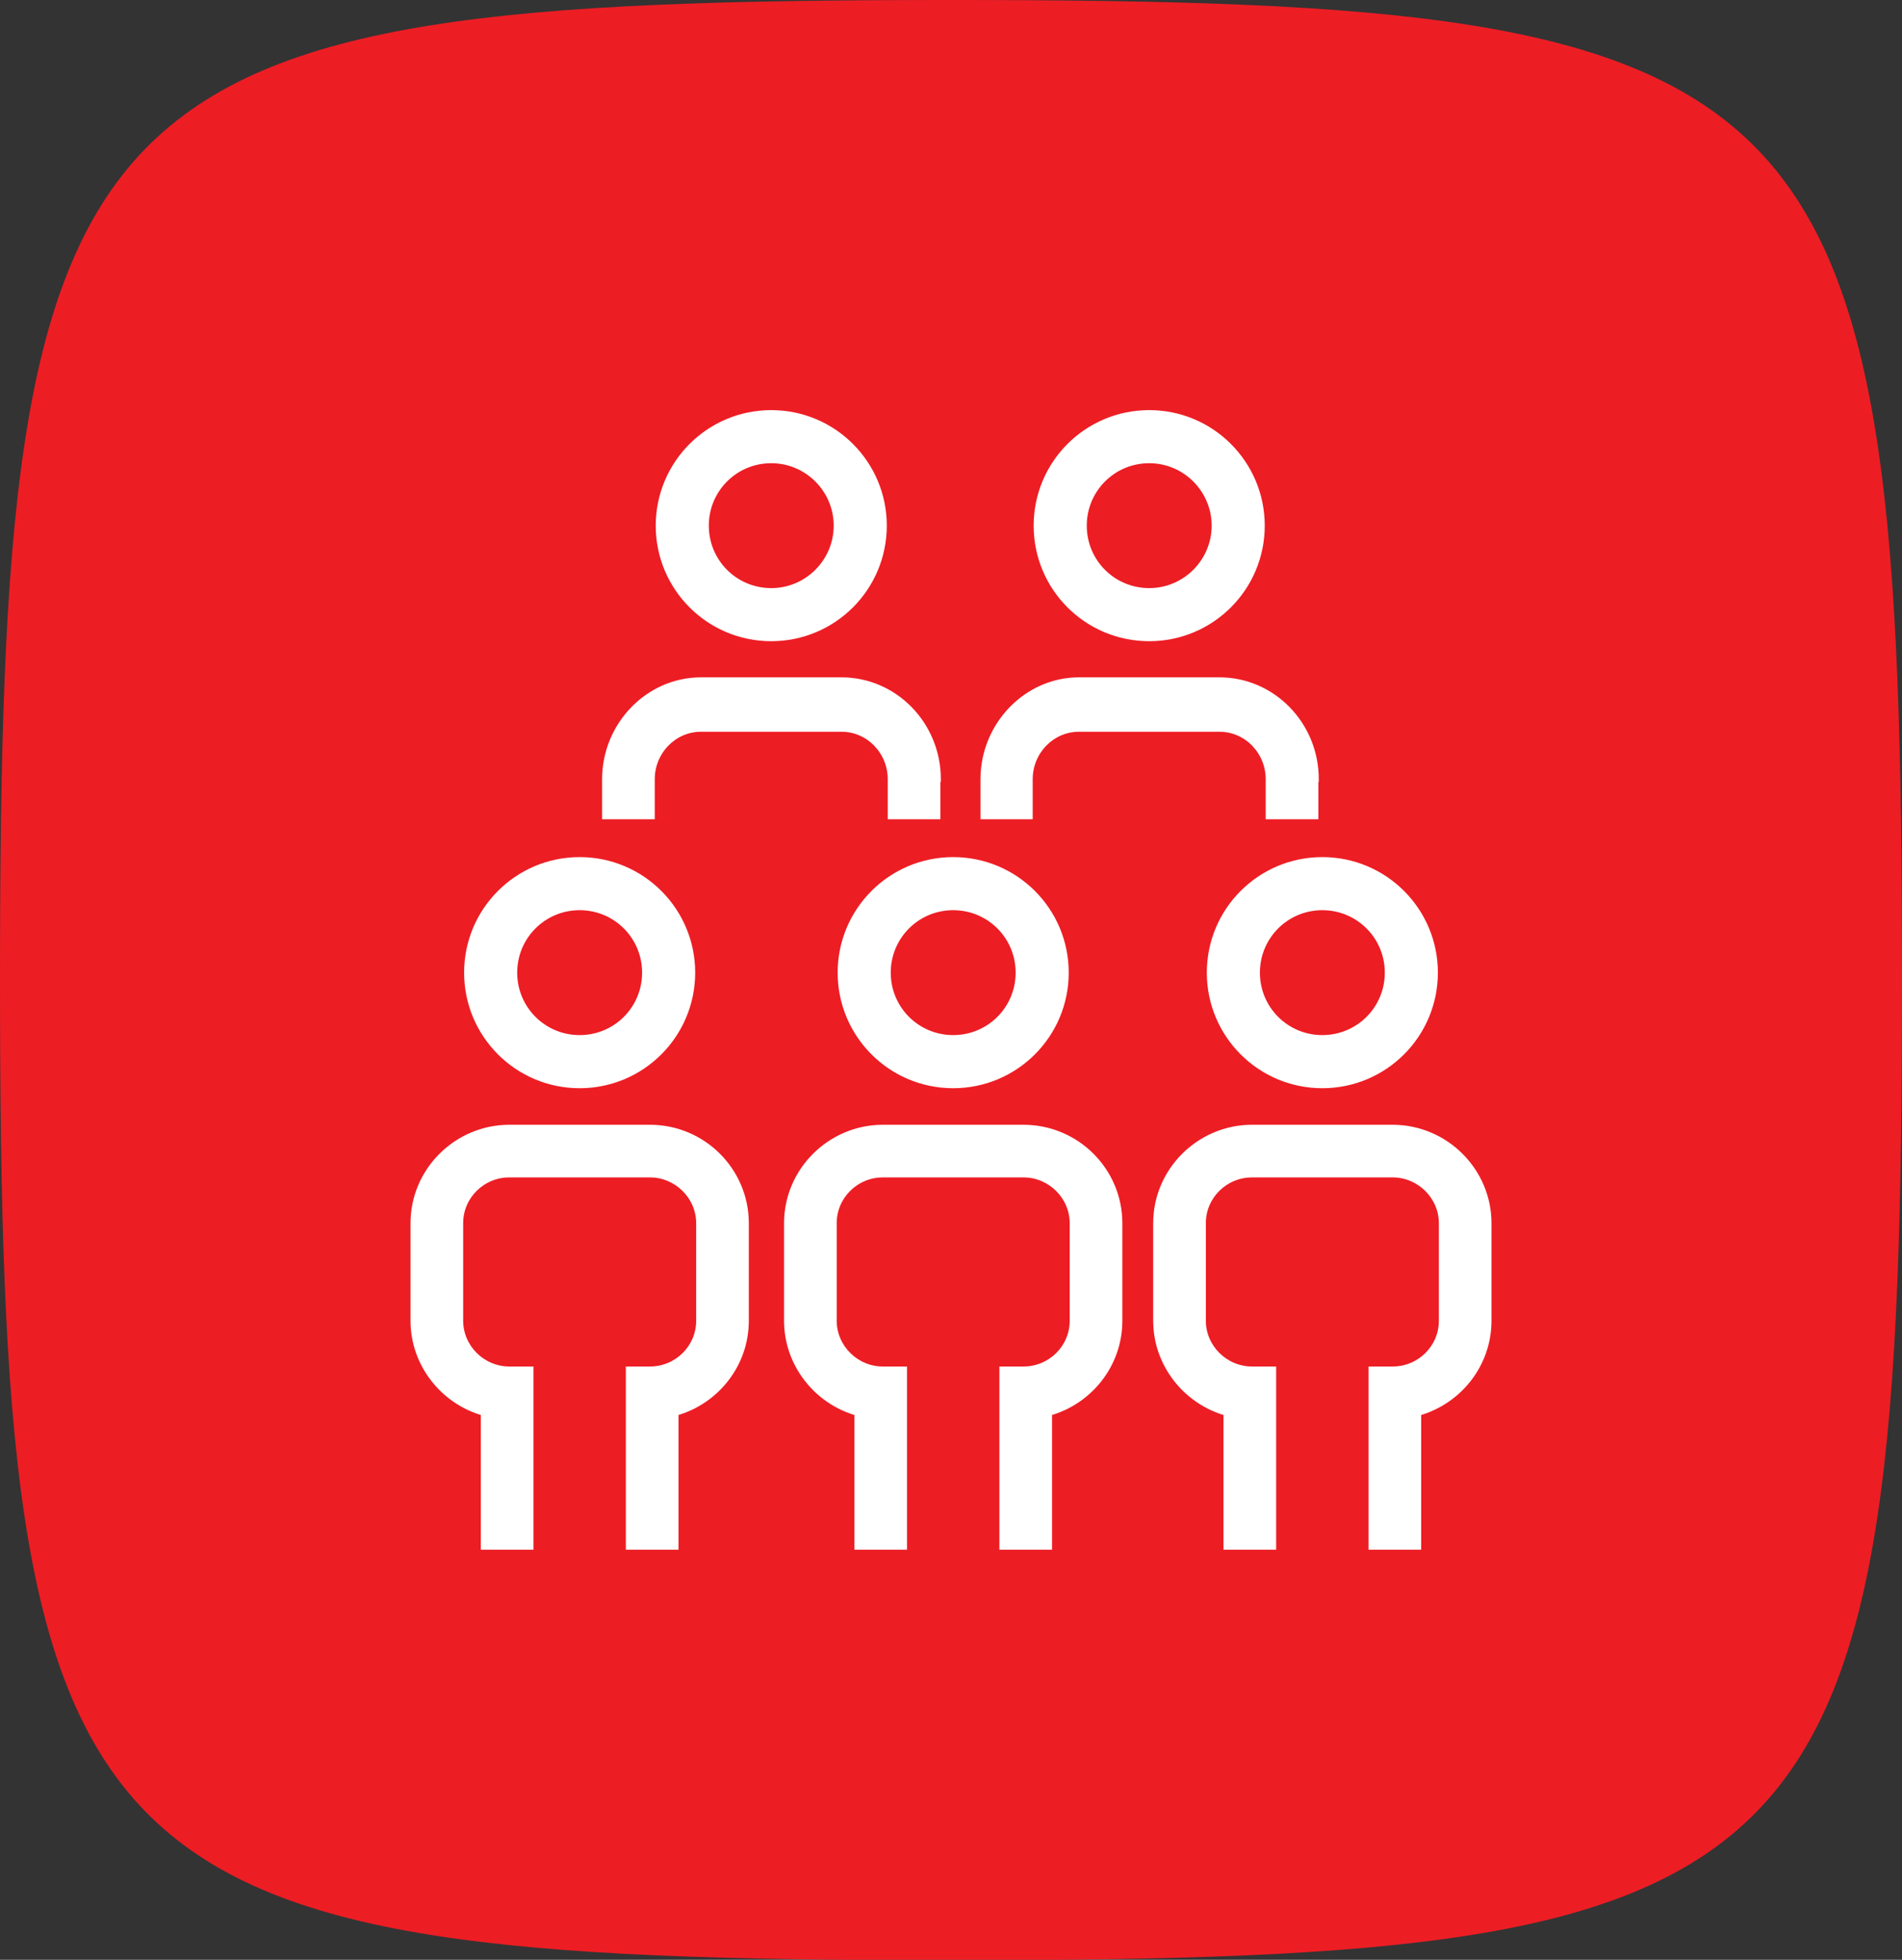 <svg width="66" height="68" viewBox="0 0 66 68" fill="none" xmlns="http://www.w3.org/2000/svg">
<rect x="0" y="0" width="66" height="68" fill="#333333" stroke="none"/>
<g clip-path="url(#clip0_1_530)">
<path d="M66 34.008C66 65.545 63.606 68.015 33 68.015C2.394 68.015 0 65.529 0 34.008C0 2.486 2.394 0 33 0C63.606 0 66 2.471 66 34.008Z" fill="#ED1D24"/>
<path d="M32.542 27.038V28.335H30.895V27.038C30.895 26.078 30.133 25.3 29.203 25.3H24.323C23.393 25.3 22.63 26.078 22.63 27.038V28.335H20.983V27.038C20.983 25.147 22.493 23.592 24.323 23.592H29.203C31.048 23.592 32.558 25.132 32.558 27.038" fill="white"/>
<path d="M32.542 27.038V28.335H30.895V27.038C30.895 26.078 30.133 25.3 29.203 25.3H24.323C23.393 25.3 22.63 26.078 22.63 27.038V28.335H20.983V27.038C20.983 25.147 22.493 23.592 24.323 23.592H29.203C31.048 23.592 32.558 25.132 32.558 27.038H32.542Z" stroke="white" stroke-width="0.18" stroke-miterlimit="10"/>
<path d="M26.763 14.32C24.598 14.32 22.844 16.074 22.844 18.239C22.844 20.405 24.598 22.158 26.763 22.158C28.928 22.158 30.682 20.405 30.682 18.239C30.682 16.074 28.928 14.32 26.763 14.32ZM26.763 20.496C25.512 20.496 24.506 19.49 24.506 18.239C24.506 16.989 25.512 15.982 26.763 15.982C28.013 15.982 29.02 17.004 29.02 18.239C29.02 19.474 28.013 20.496 26.763 20.496Z" fill="white"/>
<path d="M26.763 14.32C24.598 14.32 22.844 16.074 22.844 18.239C22.844 20.405 24.598 22.158 26.763 22.158C28.928 22.158 30.682 20.405 30.682 18.239C30.682 16.074 28.928 14.32 26.763 14.32ZM26.763 20.496C25.512 20.496 24.506 19.49 24.506 18.239C24.506 16.989 25.512 15.982 26.763 15.982C28.013 15.982 29.02 17.004 29.02 18.239C29.02 19.474 28.013 20.496 26.763 20.496Z" stroke="white" stroke-width="0.18" stroke-miterlimit="10"/>
<path d="M45.657 27.038V28.335H44.01V27.038C44.01 26.078 43.248 25.3 42.318 25.3H37.438C36.507 25.3 35.745 26.078 35.745 27.038V28.335H34.113V27.038C34.113 25.147 35.623 23.592 37.438 23.592H42.318C44.163 23.592 45.672 25.132 45.672 27.038" fill="white"/>
<path d="M45.657 27.038V28.335H44.01V27.038C44.01 26.078 43.248 25.3 42.318 25.3H37.438C36.507 25.3 35.745 26.078 35.745 27.038V28.335H34.113V27.038C34.113 25.147 35.623 23.592 37.438 23.592H42.318C44.163 23.592 45.672 25.132 45.672 27.038H45.657Z" stroke="white" stroke-width="0.18" stroke-miterlimit="10"/>
<path d="M39.878 14.32C37.712 14.32 35.958 16.074 35.958 18.239C35.958 20.405 37.712 22.158 39.878 22.158C42.043 22.158 43.797 20.405 43.797 18.239C43.797 16.074 42.043 14.32 39.878 14.32ZM39.878 20.496C38.627 20.496 37.621 19.49 37.621 18.239C37.621 16.989 38.627 15.982 39.878 15.982C41.128 15.982 42.135 17.004 42.135 18.239C42.135 19.474 41.128 20.496 39.878 20.496Z" fill="white"/>
<path d="M39.878 14.32C37.712 14.32 35.958 16.074 35.958 18.239C35.958 20.405 37.712 22.158 39.878 22.158C42.043 22.158 43.797 20.405 43.797 18.239C43.797 16.074 42.043 14.32 39.878 14.32ZM39.878 20.496C38.627 20.496 37.621 19.49 37.621 18.239C37.621 16.989 38.627 15.982 39.878 15.982C41.128 15.982 42.135 17.004 42.135 18.239C42.135 19.474 41.128 20.496 39.878 20.496Z" stroke="white" stroke-width="0.18" stroke-miterlimit="10"/>
<path d="M35.516 39.116H30.636C28.806 39.116 27.297 40.611 27.297 42.441V45.826C27.297 47.336 28.334 48.632 29.737 49.029V53.68H31.384V47.504H30.636C29.706 47.504 28.944 46.741 28.944 45.826V42.441C28.944 41.511 29.706 40.763 30.636 40.763H35.516C36.446 40.763 37.209 41.526 37.209 42.441V45.826C37.209 46.757 36.446 47.504 35.516 47.504H34.769V53.68H36.416V49.029C37.819 48.632 38.856 47.351 38.856 45.826V42.441C38.856 40.611 37.361 39.116 35.516 39.116Z" fill="white"/>
<path d="M35.516 39.116H30.636C28.806 39.116 27.297 40.611 27.297 42.441V45.826C27.297 47.336 28.334 48.632 29.737 49.029V53.68H31.384V47.504H30.636C29.706 47.504 28.944 46.741 28.944 45.826V42.441C28.944 41.511 29.706 40.763 30.636 40.763H35.516C36.446 40.763 37.209 41.526 37.209 42.441V45.826C37.209 46.757 36.446 47.504 35.516 47.504H34.769V53.68H36.416V49.029C37.819 48.632 38.856 47.351 38.856 45.826V42.441C38.856 40.611 37.361 39.116 35.516 39.116Z" stroke="white" stroke-width="0.18" stroke-miterlimit="10"/>
<path d="M33.076 36.005C31.826 36.005 30.819 34.999 30.819 33.748C30.819 32.498 31.826 31.491 33.076 31.491C34.327 31.491 35.333 32.498 35.333 33.748C35.333 34.999 34.327 36.005 33.076 36.005ZM33.076 29.829C30.911 29.829 29.157 31.583 29.157 33.748C29.157 35.914 30.911 37.668 33.076 37.668C35.242 37.668 36.995 35.914 36.995 33.748C36.995 31.583 35.242 29.829 33.076 29.829Z" fill="white"/>
<path d="M33.076 36.005C31.826 36.005 30.819 34.999 30.819 33.748C30.819 32.498 31.826 31.491 33.076 31.491C34.327 31.491 35.333 32.498 35.333 33.748C35.333 34.999 34.327 36.005 33.076 36.005ZM33.076 29.829C30.911 29.829 29.157 31.583 29.157 33.748C29.157 35.914 30.911 37.668 33.076 37.668C35.242 37.668 36.995 35.914 36.995 33.748C36.995 31.583 35.242 29.829 33.076 29.829Z" stroke="white" stroke-width="0.18" stroke-miterlimit="10"/>
<path d="M22.554 39.116H17.674C15.844 39.116 14.335 40.611 14.335 42.441V45.826C14.335 47.336 15.372 48.632 16.774 49.029V53.68H18.422V47.504H17.674C16.744 47.504 15.982 46.741 15.982 45.826V42.441C15.982 41.511 16.744 40.763 17.674 40.763H22.554C23.484 40.763 24.247 41.526 24.247 42.441V45.826C24.247 46.757 23.484 47.504 22.554 47.504H21.807V53.68H23.454V49.029C24.857 48.632 25.894 47.351 25.894 45.826V42.441C25.894 40.611 24.399 39.116 22.554 39.116Z" fill="white"/>
<path d="M22.554 39.116H17.674C15.844 39.116 14.335 40.611 14.335 42.441V45.826C14.335 47.336 15.372 48.632 16.774 49.029V53.68H18.422V47.504H17.674C16.744 47.504 15.982 46.741 15.982 45.826V42.441C15.982 41.511 16.744 40.763 17.674 40.763H22.554C23.484 40.763 24.247 41.526 24.247 42.441V45.826C24.247 46.757 23.484 47.504 22.554 47.504H21.807V53.68H23.454V49.029C24.857 48.632 25.894 47.351 25.894 45.826V42.441C25.894 40.611 24.399 39.116 22.554 39.116Z" stroke="white" stroke-width="0.18" stroke-miterlimit="10"/>
<path d="M20.114 36.005C18.864 36.005 17.857 34.999 17.857 33.748C17.857 32.498 18.864 31.491 20.114 31.491C21.365 31.491 22.371 32.498 22.371 33.748C22.371 34.999 21.365 36.005 20.114 36.005ZM20.114 29.829C17.949 29.829 16.195 31.583 16.195 33.748C16.195 35.914 17.949 37.668 20.114 37.668C22.28 37.668 24.033 35.914 24.033 33.748C24.033 31.583 22.28 29.829 20.114 29.829Z" fill="white"/>
<path d="M20.114 36.005C18.864 36.005 17.857 34.999 17.857 33.748C17.857 32.498 18.864 31.491 20.114 31.491C21.365 31.491 22.371 32.498 22.371 33.748C22.371 34.999 21.365 36.005 20.114 36.005ZM20.114 29.829C17.949 29.829 16.195 31.583 16.195 33.748C16.195 35.914 17.949 37.668 20.114 37.668C22.28 37.668 24.033 35.914 24.033 33.748C24.033 31.583 22.28 29.829 20.114 29.829Z" stroke="white" stroke-width="0.18" stroke-miterlimit="10"/>
<path d="M48.326 39.116H43.446C41.616 39.116 40.106 40.611 40.106 42.441V45.826C40.106 47.336 41.143 48.632 42.546 49.029V53.68H44.193V47.504H43.446C42.516 47.504 41.753 46.741 41.753 45.826V42.441C41.753 41.511 42.516 40.763 43.446 40.763H48.326C49.256 40.763 50.019 41.526 50.019 42.441V45.826C50.019 46.757 49.256 47.504 48.326 47.504H47.578V53.68H49.225V49.029C50.628 48.632 51.665 47.351 51.665 45.826V42.441C51.665 40.611 50.156 39.116 48.326 39.116Z" fill="white"/>
<path d="M48.326 39.116H43.446C41.616 39.116 40.106 40.611 40.106 42.441V45.826C40.106 47.336 41.143 48.632 42.546 49.029V53.68H44.193V47.504H43.446C42.516 47.504 41.753 46.741 41.753 45.826V42.441C41.753 41.511 42.516 40.763 43.446 40.763H48.326C49.256 40.763 50.019 41.526 50.019 42.441V45.826C50.019 46.757 49.256 47.504 48.326 47.504H47.578V53.68H49.225V49.029C50.628 48.632 51.665 47.351 51.665 45.826V42.441C51.665 40.611 50.156 39.116 48.326 39.116Z" stroke="white" stroke-width="0.18" stroke-miterlimit="10"/>
<path d="M45.886 36.005C44.635 36.005 43.629 34.999 43.629 33.748C43.629 32.498 44.635 31.491 45.886 31.491C47.136 31.491 48.143 32.498 48.143 33.748C48.143 34.999 47.136 36.005 45.886 36.005ZM45.886 29.829C43.72 29.829 41.967 31.583 41.967 33.748C41.967 35.914 43.72 37.668 45.886 37.668C48.051 37.668 49.805 35.914 49.805 33.748C49.805 31.583 48.051 29.829 45.886 29.829Z" fill="white"/>
<path d="M45.886 36.005C44.635 36.005 43.629 34.999 43.629 33.748C43.629 32.498 44.635 31.491 45.886 31.491C47.136 31.491 48.143 32.498 48.143 33.748C48.143 34.999 47.136 36.005 45.886 36.005ZM45.886 29.829C43.72 29.829 41.967 31.583 41.967 33.748C41.967 35.914 43.72 37.668 45.886 37.668C48.051 37.668 49.805 35.914 49.805 33.748C49.805 31.583 48.051 29.829 45.886 29.829Z" stroke="white" stroke-width="0.18" stroke-miterlimit="10"/>
</g>
<defs>
<clipPath id="clip0_1_530">
<rect width="66" height="68" fill="white"/>
</clipPath>
</defs>
</svg>
